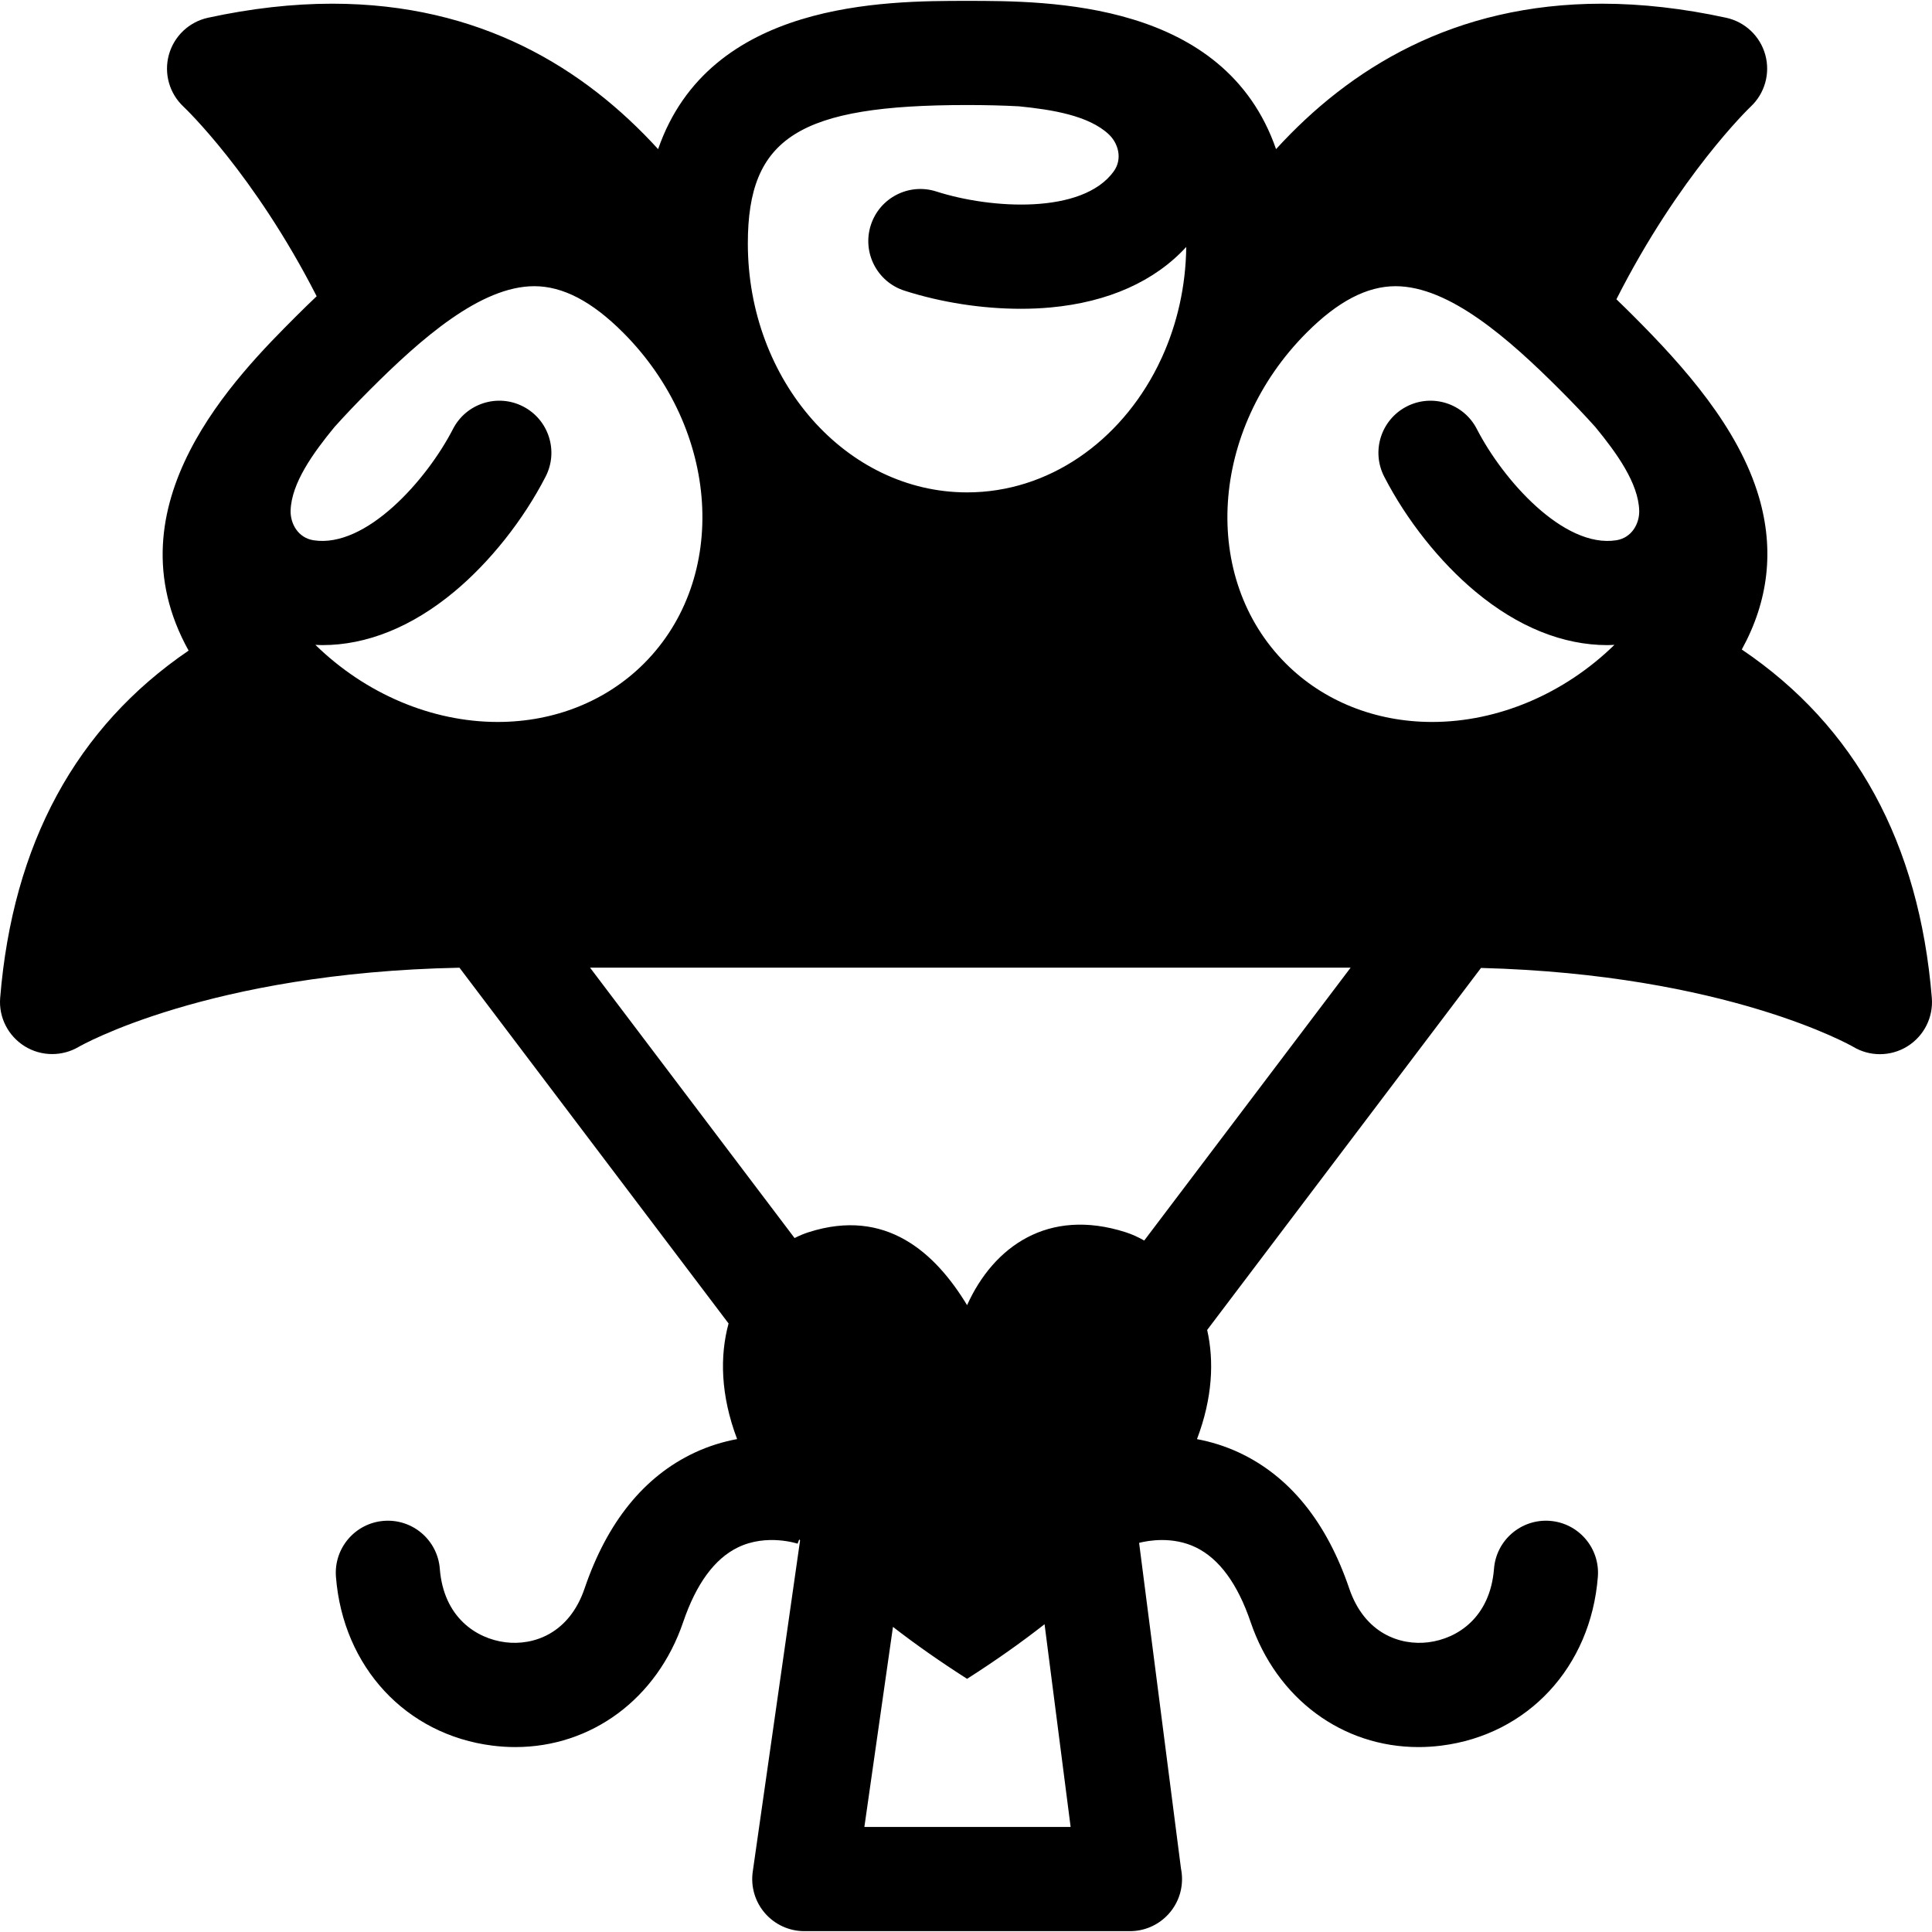 <?xml version="1.0" encoding="iso-8859-1"?>
<!-- Generator: Adobe Illustrator 19.0.0, SVG Export Plug-In . SVG Version: 6.00 Build 0)  -->
<svg version="1.1" id="Capa_1" xmlns="http://www.w3.org/2000/svg" xmlns:xlink="http://www.w3.org/1999/xlink" x="0px" y="0px"
	 viewBox="0 0 296.766 296.766" style="enable-background:new 0 0 296.766 296.766;" xml:space="preserve">
<g>
	<path d="M296.739,153.277c-1.941-23.778-11.755-41.741-29.191-53.509c4.114-7.48,5.008-15.318,2.635-23.415
		c-3.118-10.64-11.498-20.034-19.284-27.821c-0.854-0.854-1.726-1.711-2.61-2.561c9.639-19.032,20.429-29.403,20.608-29.572
		c2.179-2.029,3.051-5.1,2.263-7.972c-0.788-2.871-3.104-5.066-6.014-5.7c-6.586-1.433-13.003-2.159-19.074-2.159
		c-22.787,0-38.762,9.954-50.063,22.339c-7.885-22.761-34.848-22.772-47.46-22.772c-12.612,0-39.574,0.012-47.458,22.772
		C89.788,10.521,73.813,0.567,51.026,0.567c-6.071,0-12.488,0.727-19.074,2.159c-2.909,0.634-5.226,2.829-6.014,5.7
		c-0.788,2.871,0.084,5.942,2.263,7.972c0.187,0.174,10.848,10.317,20.44,29.109c-1.012,0.958-2.046,1.962-3.108,3.024
		c-9.157,9.157-29.012,29.019-16.561,51.404C11.69,111.706,1.958,129.61,0.026,153.277c-0.243,2.975,1.209,5.827,3.737,7.415
		c1.295,0.813,2.771,1.219,4.249,1.219c1.407,0,2.817-0.368,4.072-1.105c0.201-0.118,19.882-11.401,58.493-12.16l41.336,54.646
		c-1.352,4.965-1.25,10.991,1.313,17.758c-2.115,0.396-4.33,1.05-6.578,2.107c-7.715,3.633-13.385,10.645-16.853,20.841
		c-2.354,6.921-7.815,8.803-12.155,8.265c-4.491-0.564-9.498-3.828-10.084-11.299c-0.346-4.405-4.188-7.692-8.601-7.351
		c-4.405,0.346-7.696,4.196-7.351,8.601c1.085,13.838,10.747,24.256,24.044,25.924c1.184,0.148,2.355,0.222,3.513,0.222
		c11.654-0.001,21.76-7.383,25.782-19.209c1.99-5.854,4.811-9.707,8.381-11.45c4.477-2.189,9.244-0.571,9.294-0.555l-0.101-0.037
		l0.246-0.648c0.043,0.051,0.09,0.102,0.134,0.152l-7.271,50.89c-0.328,2.296,0.356,4.621,1.876,6.373
		c1.52,1.752,3.725,2.759,6.044,2.759h50.001c0.006,0,0.014,0,0.02,0c4.419,0,8-3.582,8-8c0-0.547-0.055-1.082-0.159-1.598
		l-6.434-50.046c1.378-0.35,5.154-1.044,8.746,0.71c3.57,1.743,6.391,5.596,8.381,11.45c4.023,11.827,14.127,19.21,25.783,19.209
		c1.156,0,2.33-0.073,3.513-0.222c13.296-1.668,22.958-12.086,24.043-25.924c0.346-4.404-2.945-8.255-7.351-8.601
		c-4.4-0.341-8.255,2.945-8.601,7.351c-0.586,7.471-5.593,10.735-10.083,11.299c-4.33,0.54-9.802-1.342-12.156-8.265
		c-3.468-10.196-9.138-17.208-16.853-20.841c-2.231-1.05-4.431-1.701-6.532-2.099c2.397-6.324,2.644-12.001,1.564-16.77
		l42.062-55.607c37.743,0.985,56.988,12.008,57.153,12.104c1.268,0.762,2.694,1.143,4.12,1.143c1.464,0,2.928-0.401,4.22-1.203
		C295.534,159.142,296.983,156.266,296.739,153.277z M164.455,280.633h-31.683l4.392-30.735c3.393,2.629,7.174,5.292,11.385,7.979
		c4.429-2.825,8.376-5.625,11.901-8.387L164.455,280.633z M175.758,190.554c-0.948-0.543-1.915-0.977-2.88-1.285
		c-11.86-3.787-20.259,2.192-24.329,11.21c-4.895-8.075-12.47-14.997-24.326-11.21c-0.726,0.231-1.452,0.536-2.173,0.902
		l-31.419-41.538h116.836L175.758,190.554z M114.872,37.396c0-16.295,7.868-21.263,33.676-21.263c2.875,0,5.515,0.065,7.958,0.197
		c5.127,0.507,10.75,1.422,13.813,4.31c1.443,1.36,2.159,3.76,0.737,5.712c-4.811,6.6-18.819,5.765-27.233,3.062
		c-4.207-1.351-8.713,0.964-10.063,5.171c-1.351,4.207,0.964,8.712,5.171,10.063c5.653,1.815,11.955,2.783,17.868,2.783
		c1.559,0,3.09-0.067,4.575-0.204c8.856-0.815,15.995-4.016,20.841-9.297c-0.074,6.09-1.408,11.837-3.72,16.926
		c-0.231,0.46-0.446,0.926-0.664,1.391c-5.798,11.564-16.747,19.386-29.282,19.386C129.979,75.633,114.872,58.48,114.872,37.396z
		 M245.064,65.606c3.271,3.983,6.604,8.609,6.728,12.822c0.058,1.982-1.133,4.186-3.52,4.56
		c-8.062,1.254-17.382-9.232-21.422-17.092c-2.019-3.93-6.841-5.48-10.771-3.459c-3.93,2.02-5.479,6.842-3.459,10.771
		c3.43,6.674,8.549,13.123,14.046,17.693c6.498,5.403,13.423,8.192,20.239,8.192c0.361,0,0.723-0.026,1.083-0.042
		c-7.712,7.53-17.887,11.846-28.006,11.846c-8.7,0-16.681-3.188-22.471-8.979c-13.13-13.13-11.683-35.94,3.225-50.85
		c4.783-4.783,9.241-7.107,13.628-7.107c8.227,0,17.365,8.029,25.22,15.885C241.614,61.875,243.432,63.786,245.064,65.606z
		 M82.067,43.961c4.387,0,8.845,2.324,13.627,7.106c14.908,14.91,16.356,37.721,3.226,50.851c-5.79,5.791-13.771,8.979-22.471,8.979
		c-10.119,0-20.294-4.316-28.006-11.846c0.36,0.016,0.722,0.042,1.083,0.042c6.816,0,13.741-2.79,20.239-8.192
		c5.497-4.57,10.616-11.02,14.046-17.693c2.02-3.93,0.471-8.752-3.459-10.771c-3.931-2.023-8.752-0.471-10.771,3.459
		c-4.04,7.859-13.379,18.344-21.422,17.092c-2.387-0.374-3.577-2.577-3.519-4.561c0.123-4.212,3.456-8.838,6.727-12.821
		c1.633-1.819,3.45-3.73,5.48-5.76C64.702,51.99,73.841,43.961,82.067,43.961z"/>
</g>
<g>
</g>
<g>
</g>
<g>
</g>
<g>
</g>
<g>
</g>
<g>
</g>
<g>
</g>
<g>
</g>
<g>
</g>
<g>
</g>
<g>
</g>
<g>
</g>
<g>
</g>
<g>
</g>
<g>
</g>
</svg>

